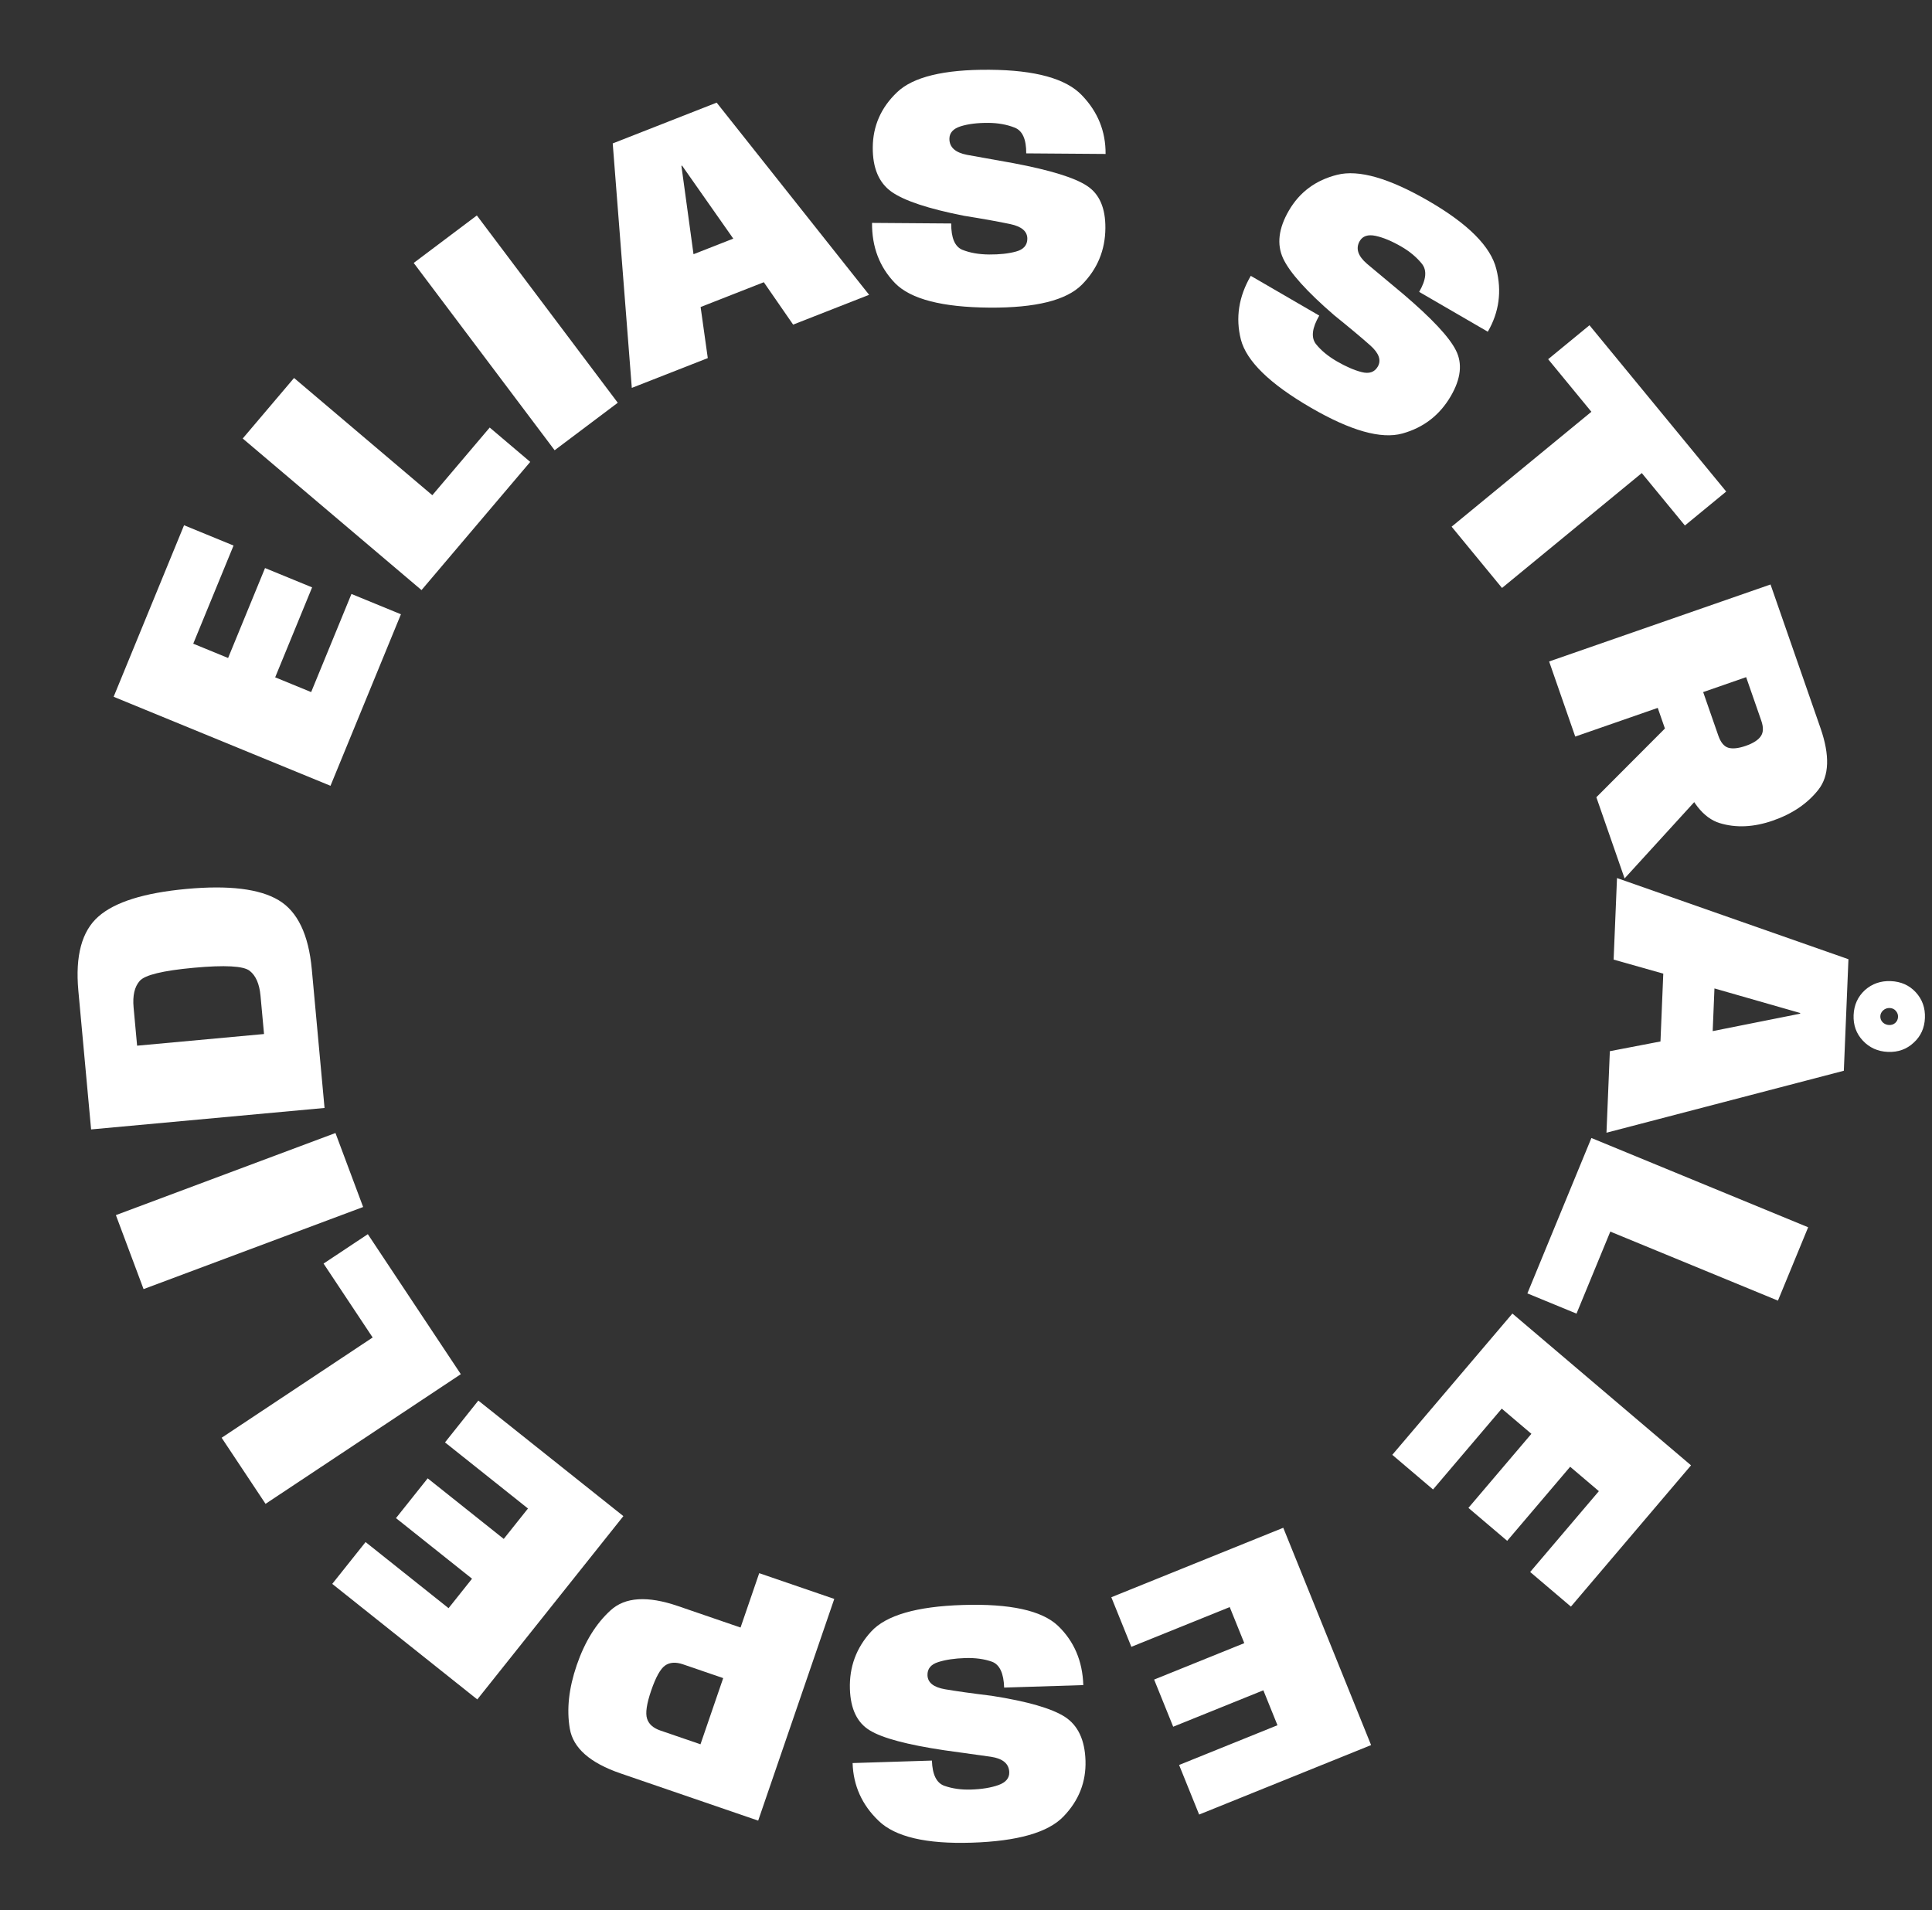 <svg width="181" height="179" viewBox="0 0 181 179" fill="none" xmlns="http://www.w3.org/2000/svg">
<rect x="0" y="0" width="181" height="179" fill="#333333" stroke="none"/>
<path d="M30.962 73.631L10.646 65.29L17.244 49.217L21.88 51.12L18.104 60.316L21.37 61.656L24.83 53.229L29.24 55.039L25.78 63.467L29.151 64.851L32.926 55.656L37.561 57.559L30.962 73.631Z" fill="white"/>
<path d="M39.49 55.293L22.739 41.089L27.548 35.418L40.502 46.403L45.878 40.062L49.675 43.282L39.49 55.293Z" fill="white"/>
<path d="M51.961 42.19L38.758 24.639L44.674 20.189L57.876 37.74L51.961 42.19Z" fill="white"/>
<path d="M59.191 36.347L57.403 13.439L67.141 9.618L81.423 27.625L74.305 30.417L71.558 26.445L65.637 28.768L66.309 33.555L59.191 36.347ZM64.972 23.821L68.697 22.359L63.9 15.521L63.839 15.545L64.972 23.821Z" fill="white"/>
<path d="M92.701 28.825C88.265 28.793 85.315 28.028 83.851 26.531C82.398 25.024 81.68 23.142 81.697 20.886L89.115 20.941C89.105 22.286 89.451 23.107 90.154 23.405C90.868 23.692 91.707 23.84 92.672 23.847C93.648 23.854 94.484 23.762 95.18 23.572C95.886 23.382 96.242 22.984 96.246 22.376C96.251 21.682 95.718 21.223 94.646 20.998C93.585 20.773 92.138 20.513 90.308 20.218C86.983 19.564 84.722 18.815 83.524 17.971C82.337 17.127 81.751 15.74 81.765 13.81C81.78 11.803 82.535 10.085 84.032 8.653C85.528 7.211 88.424 6.505 92.719 6.537C96.992 6.569 99.871 7.365 101.356 8.927C102.852 10.478 103.593 12.311 103.577 14.426L96.142 14.371C96.152 13.048 95.79 12.243 95.054 11.956C94.319 11.668 93.501 11.521 92.601 11.514C91.57 11.507 90.702 11.614 89.995 11.837C89.299 12.059 88.95 12.447 88.945 13.001C88.94 13.792 89.489 14.295 90.594 14.509C91.699 14.713 93.15 14.973 94.948 15.29C98.403 15.944 100.703 16.655 101.847 17.423C103.002 18.18 103.572 19.497 103.558 21.373C103.543 23.444 102.809 25.212 101.355 26.677C99.902 28.141 97.017 28.857 92.701 28.825Z" fill="white"/>
<path d="M122.801 38.197C118.965 35.97 116.782 33.843 116.253 31.818C115.738 29.788 116.047 27.798 117.18 25.847L123.595 29.572C122.92 30.735 122.814 31.62 123.276 32.227C123.754 32.83 124.41 33.374 125.245 33.859C126.089 34.349 126.86 34.684 127.558 34.864C128.266 35.049 128.772 34.879 129.077 34.353C129.426 33.753 129.19 33.09 128.37 32.363C127.56 31.642 126.433 30.699 124.99 29.535C122.426 27.319 120.833 25.548 120.212 24.221C119.599 22.9 119.778 21.405 120.747 19.735C121.754 18 123.263 16.881 125.272 16.38C127.286 15.869 130.151 16.692 133.865 18.848C137.561 20.994 139.666 23.113 140.182 25.206C140.712 27.295 140.447 29.253 139.385 31.082L132.955 27.35C133.62 26.205 133.704 25.326 133.207 24.712C132.711 24.098 132.074 23.565 131.295 23.113C130.404 22.595 129.597 22.258 128.873 22.101C128.158 21.95 127.662 22.113 127.384 22.591C126.987 23.276 127.215 23.985 128.068 24.719C128.927 25.443 130.058 26.389 131.463 27.555C134.139 29.836 135.783 31.594 136.397 32.828C137.024 34.057 136.867 35.484 135.925 37.106C134.885 38.898 133.371 40.069 131.383 40.621C129.395 41.172 126.534 40.364 122.801 38.197Z" fill="white"/>
<path d="M135.995 49.351L149.089 38.585L145.039 33.659L148.91 30.477L161.721 46.059L157.851 49.241L153.811 44.328L140.717 55.094L135.995 49.351Z" fill="white"/>
<path d="M145.13 61.982L165.873 54.767L170.555 68.228C171.442 70.778 171.376 72.701 170.357 73.998C169.338 75.294 167.917 76.259 166.093 76.893C164.301 77.516 162.64 77.594 161.111 77.127C159.582 76.66 158.358 75.105 157.438 72.462L155.306 66.331L147.577 69.019L145.13 61.982ZM149.555 74.705L157.498 66.74L160.144 73.605L152.2 82.311L149.555 74.705ZM159.562 64.851L160.979 68.923C161.199 69.558 161.51 69.938 161.909 70.063C162.319 70.185 162.867 70.126 163.553 69.888C164.25 69.645 164.719 69.344 164.962 68.984C165.207 68.635 165.222 68.147 165.004 67.523L163.588 63.451L159.562 64.851Z" fill="white"/>
<path d="M151.489 82.277L173.172 89.882L172.74 100.333L150.503 106.139L150.819 98.499L155.562 97.588L155.825 91.233L151.173 89.917L151.489 82.277ZM160.619 92.619L160.454 96.618L168.646 94.986L168.649 94.921L160.619 92.619ZM173.656 95.112C173.695 94.169 174.048 93.391 174.713 92.778C175.389 92.177 176.199 91.895 177.142 91.934C178.095 91.974 178.873 92.321 179.476 92.975C180.089 93.641 180.376 94.445 180.337 95.388C180.298 96.331 179.946 97.103 179.281 97.705C178.626 98.319 177.821 98.606 176.868 98.566C175.925 98.527 175.142 98.175 174.518 97.508C173.905 96.853 173.617 96.055 173.656 95.112ZM176.159 95.215C176.15 95.443 176.224 95.636 176.38 95.794C176.547 95.953 176.744 96.037 176.972 96.047C177.21 96.057 177.408 95.989 177.566 95.843C177.724 95.698 177.808 95.511 177.817 95.284C177.826 95.078 177.758 94.891 177.613 94.722C177.468 94.553 177.276 94.464 177.038 94.454C176.81 94.444 176.606 94.517 176.426 94.673C176.257 94.829 176.168 95.009 176.159 95.215Z" fill="white"/>
<path d="M149.091 106.634L169.398 114.999L166.567 121.873L150.862 115.405L147.696 123.091L143.093 121.195L149.091 106.634Z" fill="white"/>
<path d="M141.689 123.083L158.424 137.306L147.172 150.545L143.354 147.3L149.791 139.726L147.101 137.44L141.201 144.381L137.569 141.294L143.469 134.353L140.692 131.993L134.255 139.567L130.437 136.322L141.689 123.083Z" fill="white"/>
<path d="M120.223 143.157L128.451 163.52L112.341 170.029L110.464 165.383L119.68 161.66L118.358 158.386L109.911 161.799L108.125 157.38L116.572 153.967L115.207 150.588L105.991 154.312L104.114 149.666L120.223 143.157Z" fill="white"/>
<path d="M90.184 150.393C94.618 150.253 97.595 150.903 99.116 152.341C100.627 153.791 101.418 155.643 101.489 157.898L94.074 158.132C94.032 156.788 93.653 155.98 92.94 155.71C92.215 155.45 91.371 155.336 90.406 155.366C89.43 155.397 88.599 155.521 87.911 155.738C87.213 155.955 86.873 156.368 86.892 156.975C86.914 157.668 87.465 158.107 88.545 158.29C89.614 158.473 91.069 158.677 92.91 158.901C96.258 159.425 98.546 160.085 99.776 160.882C100.995 161.679 101.634 163.042 101.695 164.972C101.758 166.977 101.07 168.724 99.63 170.213C98.191 171.712 95.325 172.53 91.032 172.665C86.761 172.8 83.853 172.115 82.309 170.612C80.753 169.12 79.942 167.318 79.876 165.204L87.307 164.97C87.348 166.292 87.742 167.083 88.488 167.341C89.234 167.6 90.057 167.715 90.957 167.687C91.987 167.654 92.85 167.513 93.548 167.263C94.234 167.014 94.569 166.613 94.552 166.06C94.527 165.268 93.958 164.787 92.846 164.616C91.734 164.456 90.274 164.252 88.465 164.005C84.987 163.486 82.661 162.864 81.488 162.142C80.305 161.43 79.683 160.137 79.624 158.262C79.559 156.191 80.224 154.396 81.62 152.876C83.015 151.357 85.87 150.529 90.184 150.393Z" fill="white"/>
<path d="M78.159 149.824L71.031 170.598L58.136 166.173C55.274 165.191 53.69 163.793 53.383 161.98C53.073 160.176 53.29 158.192 54.032 156.028C54.782 153.843 55.84 152.13 57.206 150.89C58.561 149.647 60.665 149.514 63.516 150.493L69.379 152.505L71.127 147.411L78.159 149.824ZM67.753 157.244L63.998 155.956C63.311 155.72 62.748 155.756 62.31 156.064C61.872 156.373 61.438 157.152 61.008 158.404C60.582 159.645 60.453 160.524 60.62 161.04C60.777 161.552 61.194 161.925 61.871 162.157L65.625 163.445L67.753 157.244Z" fill="white"/>
<path d="M58.401 142.065L44.715 159.242L31.126 148.415L34.249 144.496L42.023 150.691L44.223 147.93L37.098 142.252L40.068 138.524L47.193 144.201L49.464 141.351L41.69 135.157L44.812 131.238L58.401 142.065Z" fill="white"/>
<path d="M43.172 128.765L24.878 140.915L20.764 134.722L34.912 125.326L30.313 118.401L34.46 115.646L43.172 128.765Z" fill="white"/>
<path d="M34.021 113.1L13.45 120.793L10.857 113.86L31.428 106.167L34.021 113.1Z" fill="white"/>
<path d="M30.405 103.819L8.535 105.83L7.341 92.837C7.04 89.565 7.665 87.247 9.217 85.885C10.759 84.523 13.511 83.66 17.475 83.296C21.438 82.932 24.313 83.283 26.099 84.349C27.874 85.406 28.911 87.565 29.211 90.827L30.405 103.819ZM24.736 96.891L24.407 93.311C24.305 92.198 23.966 91.418 23.392 90.97C22.816 90.511 21.07 90.415 18.154 90.683C15.248 90.95 13.56 91.362 13.088 91.917C12.605 92.462 12.414 93.291 12.516 94.403L12.845 97.984L24.736 96.891Z" fill="white"/>
</svg>
